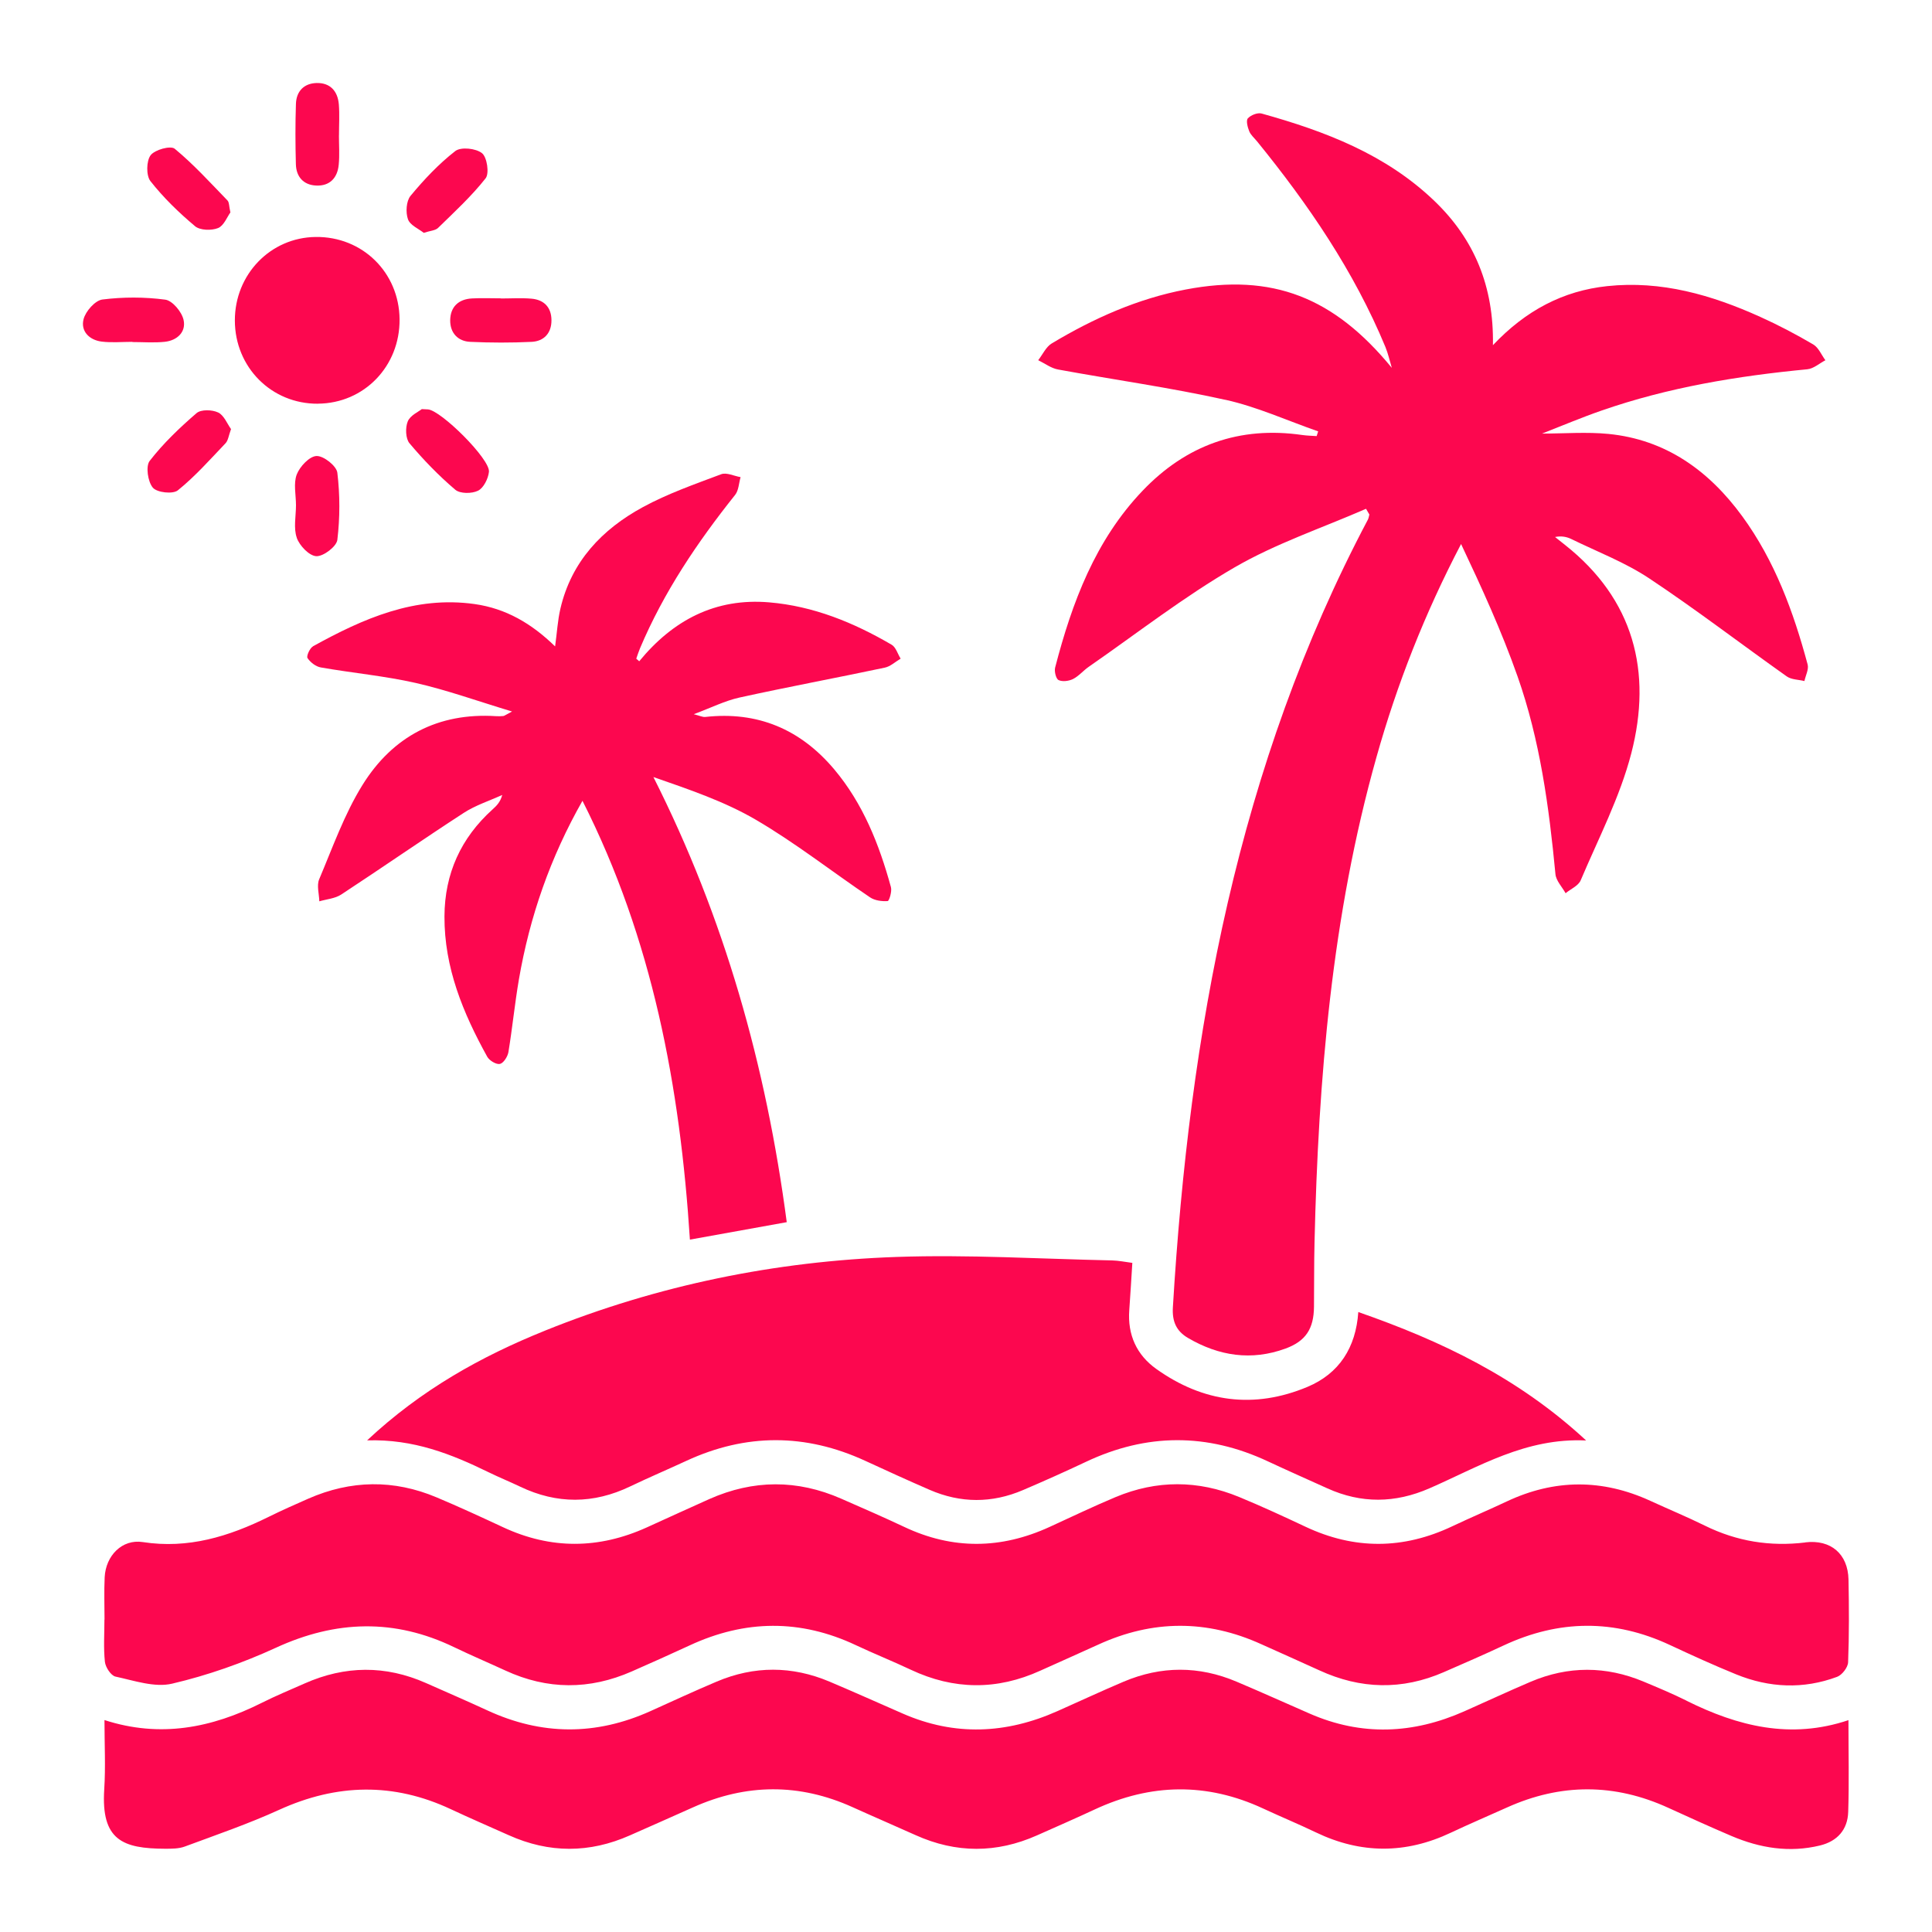 <svg xmlns="http://www.w3.org/2000/svg" fill="none" viewBox="0 0 256 256" height="256" width="256">
<g clip-path="url(#clip0_450_387)">
<path fill="#FC074F" d="M162.378 52.974C166.572 53.904 170.572 55.737 174.663 57.16C174.599 57.368 174.535 57.576 174.464 57.785C173.834 57.739 173.197 57.733 172.573 57.642C164.269 56.439 157.193 58.955 151.404 65.02C145.139 71.579 142.052 79.821 139.813 88.448C139.678 88.955 139.923 89.943 140.263 90.112C140.778 90.359 141.627 90.248 142.18 89.975C142.952 89.585 143.544 88.851 144.271 88.35C150.671 83.91 156.852 79.087 163.568 75.193C169.048 72.014 175.171 69.966 181.006 67.418C181.153 67.672 181.301 67.925 181.449 68.179C181.385 68.413 181.353 68.66 181.244 68.868C163.999 101.468 157.598 136.812 155.412 173.234C155.302 175.087 155.862 176.374 157.412 177.284C161.516 179.689 165.825 180.339 170.328 178.695C173.036 177.706 174.078 176.055 174.11 173.163C174.142 170.322 174.11 167.475 174.181 164.634C174.689 142.916 176.464 121.36 182.382 100.35C185.116 90.625 188.795 81.277 193.6 72.086C196.334 77.865 198.977 83.644 201.081 89.618C204.059 98.068 205.255 106.922 206.104 115.828C206.188 116.705 206.986 117.518 207.449 118.357C208.13 117.791 209.14 117.375 209.449 116.647C211.803 111.089 214.646 105.635 216.152 99.83C218.962 88.981 216.473 79.405 207.378 72.209C206.934 71.858 206.497 71.507 206.053 71.156C206.908 70.987 207.603 71.13 208.214 71.429C211.668 73.119 215.322 74.51 218.506 76.623C224.726 80.751 230.663 85.314 236.761 89.631C237.378 90.066 238.311 90.047 239.095 90.242C239.25 89.507 239.694 88.688 239.52 88.044C237.642 81.05 235.165 74.309 230.862 68.413C226.43 62.348 220.725 58.252 213.141 57.498C210.234 57.212 207.275 57.453 204.329 57.453C206.908 56.445 209.526 55.334 212.209 54.404C221.047 51.329 230.2 49.821 239.475 48.931C240.305 48.853 241.077 48.151 241.874 47.735C241.347 47.02 240.967 46.057 240.266 45.642C237.989 44.302 235.635 43.067 233.229 41.982C226.791 39.076 220.12 37.152 212.974 37.912C207.127 38.53 202.174 41.13 197.82 45.739C197.961 37.958 195.356 31.724 190.114 26.673C183.643 20.445 175.57 17.384 167.17 15.043C166.636 14.894 165.742 15.251 165.349 15.681C165.086 15.966 165.311 16.857 165.529 17.39C165.729 17.891 166.205 18.287 166.559 18.723C173.358 27.082 179.404 35.923 183.572 45.973C183.939 46.864 184.144 47.819 184.421 48.742C176.754 39.388 168.611 36.17 157.116 38.361C150.761 39.57 144.901 42.183 139.363 45.505C138.598 45.96 138.16 46.974 137.568 47.728C138.437 48.151 139.266 48.788 140.18 48.957C147.577 50.315 155.038 51.355 162.378 52.981V52.974Z"></path>
<path fill="#FC074F" d="M239.217 204.385C234.548 204.95 230.135 204.242 225.903 202.155C223.529 200.985 221.085 199.977 218.686 198.872C212.324 195.953 205.988 195.966 199.652 198.95C197.26 200.075 194.822 201.108 192.435 202.239C185.945 205.314 179.474 205.36 172.965 202.291C170.064 200.926 167.15 199.581 164.191 198.359C158.75 196.109 153.256 196.096 147.821 198.372C144.869 199.607 141.981 200.998 139.067 202.33C132.641 205.275 126.234 205.36 119.802 202.317C117.049 201.017 114.257 199.808 111.472 198.586C105.645 196.025 99.817 196.051 94.009 198.625C91.23 199.86 88.471 201.141 85.692 202.395C79.337 205.269 72.994 205.321 66.639 202.356C63.738 201.004 60.825 199.659 57.872 198.417C52.186 196.018 46.493 196.103 40.839 198.586C39.077 199.36 37.321 200.14 35.597 200.991C30.323 203.598 24.926 205.262 18.918 204.333C16.184 203.91 14.01 206.127 13.869 209C13.779 210.866 13.85 212.738 13.85 214.603H13.837C13.837 216.469 13.702 218.354 13.901 220.2C13.978 220.922 14.705 222.027 15.303 222.157C17.78 222.69 20.494 223.639 22.81 223.093C27.505 221.995 32.156 220.356 36.556 218.335C44.512 214.675 52.289 214.454 60.181 218.263C62.42 219.342 64.703 220.311 66.961 221.351C72.531 223.925 78.115 223.932 83.711 221.475C86.277 220.343 88.837 219.206 91.384 218.023C98.736 214.61 106.069 214.532 113.428 218.003C115.821 219.134 118.278 220.109 120.67 221.241C126.389 223.938 132.101 223.984 137.851 221.371C140.405 220.213 142.971 219.089 145.525 217.919C152.729 214.616 159.933 214.597 167.144 217.873C169.697 219.03 172.264 220.155 174.811 221.325C180.285 223.847 185.791 223.977 191.329 221.559C193.973 220.408 196.616 219.258 199.228 218.036C206.574 214.603 213.906 214.532 221.271 217.971C224.172 219.329 227.093 220.655 230.058 221.865C234.451 223.652 238.954 223.854 243.424 222.19C244.08 221.949 244.859 220.941 244.884 220.259C245.026 216.612 245.007 212.952 244.936 209.299C244.865 205.919 242.607 203.962 239.211 204.372L239.217 204.385Z"></path>
<path fill="#FC074F" d="M223.49 225.355C221.625 224.426 219.702 223.626 217.779 222.82C212.8 220.74 207.796 220.727 202.823 222.84C199.877 224.094 196.97 225.453 194.037 226.753C187.244 229.769 180.413 230.068 173.531 227.058C170.302 225.648 167.086 224.198 163.844 222.827C158.872 220.72 153.861 220.727 148.895 222.827C145.949 224.075 143.042 225.433 140.115 226.733C133.323 229.756 126.492 230.068 119.609 227.052C116.38 225.641 113.164 224.198 109.922 222.827C104.95 220.727 99.939 220.714 94.967 222.82C92.014 224.068 89.107 225.414 86.187 226.733C78.963 229.99 71.766 229.964 64.562 226.629C61.873 225.388 59.152 224.211 56.438 223.009C51.073 220.636 45.715 220.694 40.363 223.067C38.459 223.912 36.53 224.705 34.671 225.641C28.058 228.957 21.234 230.315 13.843 227.916C13.843 231.102 14.004 234.111 13.811 237.102C13.38 243.836 16.255 244.948 21.877 244.967C22.752 244.967 23.691 244.974 24.488 244.675C28.682 243.121 32.921 241.665 36.986 239.812C44.609 236.341 52.134 236.166 59.737 239.728C62.278 240.918 64.851 242.029 67.411 243.173C72.763 245.578 78.114 245.572 83.472 243.193C86.258 241.958 89.043 240.736 91.822 239.487C98.878 236.322 105.928 236.27 112.99 239.468C115.763 240.723 118.561 241.925 121.339 243.173C126.691 245.578 132.043 245.578 137.401 243.199C139.961 242.062 142.534 240.937 145.074 239.754C152.497 236.302 159.914 236.172 167.369 239.637C169.691 240.716 172.064 241.698 174.38 242.809C180.33 245.663 186.26 245.669 192.229 242.848C194.693 241.685 197.202 240.619 199.685 239.5C206.824 236.283 213.945 236.289 221.072 239.552C223.838 240.82 226.616 242.075 229.415 243.271C233.197 244.883 237.101 245.52 241.153 244.538C243.456 243.979 244.826 242.439 244.897 240.085C245.026 236.114 244.929 232.135 244.929 227.929C237.268 230.504 230.276 228.742 223.471 225.355H223.49Z"></path>
<path fill="#FC074F" d="M72.222 176.315C63.777 179.722 55.865 184.103 48.642 190.857C54.83 190.669 59.847 192.69 64.761 195.089C66.131 195.758 67.54 196.331 68.916 196.987C73.792 199.321 78.642 199.295 83.511 196.955C85.968 195.778 88.477 194.712 90.947 193.568C98.846 189.914 106.738 189.927 114.637 193.561C117.473 194.868 120.317 196.168 123.179 197.41C127.289 199.197 131.438 199.204 135.555 197.442C138.353 196.246 141.131 195.004 143.884 193.704C151.925 189.901 159.952 189.869 168.005 193.639C170.617 194.861 173.254 196.025 175.885 197.215C180.381 199.249 184.858 199.191 189.386 197.221C195.928 194.374 202.142 190.493 210.169 190.87C201.151 182.517 190.949 177.674 179.982 173.852C179.661 178.571 177.442 182.01 173.241 183.771C166.185 186.723 159.425 185.826 153.205 181.386C150.613 179.533 149.39 176.868 149.635 173.585C149.783 171.57 149.899 169.548 150.04 167.338C149.082 167.215 148.226 167.033 147.364 167.013C137.838 166.812 128.293 166.22 118.779 166.552C102.756 167.111 87.158 170.289 72.216 176.315H72.222Z"></path>
<path fill="#FC074F" d="M41.476 85.646C41.045 85.88 40.575 86.946 40.749 87.199C41.129 87.771 41.855 88.331 42.518 88.441C46.699 89.176 50.951 89.559 55.087 90.495C59.203 91.431 63.204 92.874 67.848 94.278C66.948 94.753 66.825 94.864 66.69 94.876C66.375 94.909 66.047 94.915 65.732 94.896C58.052 94.402 52.031 97.574 48.03 104.016C45.631 107.878 44.081 112.285 42.293 116.51C41.945 117.329 42.286 118.447 42.312 119.429C43.29 119.143 44.403 119.065 45.219 118.526C50.655 114.963 55.993 111.251 61.442 107.715C63.005 106.701 64.838 106.116 66.549 105.336C66.292 106.298 65.783 106.786 65.262 107.254C61.081 111.03 58.92 115.743 58.894 121.418C58.862 128.211 61.358 134.237 64.561 140.023C64.844 140.53 65.745 141.076 66.234 140.978C66.71 140.881 67.263 140.016 67.366 139.418C67.893 136.22 68.208 132.983 68.755 129.791C70.189 121.457 72.93 113.585 77.181 106.109C86.457 124.434 90.117 143.995 91.416 164.257C95.822 163.464 100.042 162.703 104.248 161.943C101.515 141.232 95.989 121.607 86.579 102.963C91.32 104.614 95.989 106.187 100.158 108.625C105.406 111.693 110.237 115.496 115.293 118.909C115.923 119.332 116.856 119.449 117.621 119.397C117.821 119.384 118.213 118.109 118.052 117.544C116.496 111.882 114.354 106.473 110.533 101.936C106.056 96.619 100.376 94.227 93.455 95C93.095 95.039 92.703 94.831 91.924 94.636C94.221 93.784 96.041 92.861 97.971 92.432C104.377 91.022 110.822 89.826 117.235 88.467C117.988 88.311 118.637 87.687 119.339 87.277C118.946 86.647 118.708 85.756 118.149 85.431C113.112 82.487 107.78 80.309 101.926 79.815C94.799 79.21 89.184 82.162 84.701 87.622C84.572 87.505 84.437 87.394 84.308 87.277C84.469 86.822 84.617 86.354 84.804 85.906C87.949 78.456 92.407 71.845 97.411 65.572C97.88 64.981 97.9 64.019 98.131 63.225C97.269 63.076 96.279 62.575 95.571 62.835C92.059 64.155 88.47 65.41 85.183 67.197C79.787 70.129 75.702 74.393 74.248 80.686C73.894 82.227 73.805 83.826 73.554 85.652C70.421 82.597 67.018 80.627 62.895 80.042C54.977 78.924 48.127 81.96 41.456 85.646H41.476Z"></path>
<path fill="#FC074F" d="M42.126 53.488C48.249 53.449 53.009 48.521 52.945 42.287C52.881 36.092 48.011 31.321 41.824 31.399C35.835 31.47 31.107 36.365 31.12 42.476C31.133 48.677 35.983 53.533 42.126 53.494V53.488Z"></path>
<path fill="#FC074F" d="M41.894 24.586C43.689 24.671 44.724 23.578 44.885 21.81C45.008 20.53 44.911 19.23 44.911 17.942H44.917C44.917 16.571 45.008 15.193 44.898 13.828C44.75 12.066 43.747 10.954 41.946 11C40.286 11.045 39.263 12.085 39.212 13.776C39.122 16.434 39.135 19.106 39.206 21.765C39.251 23.455 40.241 24.515 41.894 24.586Z"></path>
<path fill="#FC074F" d="M17.542 45.303C17.542 45.303 17.542 45.316 17.542 45.323C18.976 45.323 20.424 45.44 21.839 45.29C23.479 45.115 24.688 43.977 24.321 42.378C24.083 41.312 22.842 39.83 21.896 39.706C19.156 39.342 16.307 39.342 13.567 39.687C12.608 39.81 11.341 41.24 11.071 42.3C10.666 43.886 11.836 45.063 13.477 45.264C14.808 45.427 16.178 45.297 17.535 45.297L17.542 45.303Z"></path>
<path fill="#FC074F" d="M62.541 39.544C60.766 39.641 59.673 40.649 59.653 42.443C59.641 44.12 60.676 45.225 62.316 45.297C65.018 45.42 67.739 45.427 70.44 45.297C72.068 45.219 73.084 44.146 73.071 42.43C73.065 40.72 72.081 39.719 70.427 39.576C69.083 39.459 67.719 39.55 66.369 39.55C66.369 39.544 66.369 39.537 66.369 39.531C65.095 39.531 63.815 39.472 62.541 39.544Z"></path>
<path fill="#FC074F" d="M39.322 71.26C39.688 72.313 40.981 73.659 41.92 73.698C42.859 73.737 44.59 72.417 44.699 71.54C45.053 68.601 45.053 65.572 44.699 62.634C44.59 61.737 42.879 60.385 41.939 60.424C41.007 60.456 39.727 61.815 39.322 62.868C38.865 64.058 39.219 65.572 39.219 66.944C39.219 68.393 38.871 69.973 39.328 71.26H39.322Z"></path>
<path fill="#FC074F" d="M56.148 30.852C57.023 30.567 57.692 30.547 58.045 30.202C60.22 28.077 62.477 26.003 64.349 23.624C64.857 22.98 64.536 20.829 63.867 20.296C63.063 19.652 61.075 19.438 60.329 20.016C58.136 21.719 56.18 23.799 54.398 25.951C53.826 26.64 53.736 28.142 54.057 29.052C54.334 29.845 55.485 30.32 56.148 30.852Z"></path>
<path fill="#FC074F" d="M28.908 54.658C28.11 54.274 26.631 54.235 26.045 54.742C23.807 56.673 21.639 58.74 19.832 61.074C19.285 61.782 19.587 63.843 20.256 64.623C20.816 65.273 22.906 65.507 23.569 64.968C25.859 63.121 27.84 60.879 29.885 58.733C30.233 58.37 30.297 57.719 30.612 56.855C30.104 56.153 29.68 55.022 28.901 54.651L28.908 54.658Z"></path>
<path fill="#FC074F" d="M25.833 29.968C26.502 30.528 28.007 30.573 28.888 30.222C29.66 29.916 30.098 28.74 30.528 28.148C30.342 27.329 30.381 26.809 30.142 26.562C27.866 24.215 25.659 21.778 23.151 19.711C22.61 19.262 20.507 19.834 19.954 20.575C19.388 21.329 19.356 23.26 19.928 23.994C21.652 26.185 23.691 28.168 25.833 29.962V29.968Z"></path>
<path fill="#FC074F" d="M60.323 64.889C60.96 65.435 62.523 65.429 63.346 65.019C64.073 64.662 64.69 63.433 64.787 62.523C64.973 60.846 58.413 54.346 56.695 54.248C56.618 54.248 56.534 54.242 55.891 54.209C55.46 54.56 54.36 55.035 54.032 55.834C53.691 56.653 53.736 58.109 54.257 58.733C56.11 60.937 58.13 63.024 60.316 64.883L60.323 64.889Z"></path>
</g>
<defs>
<clipPath id="clip0_450_387">
<rect transform="translate(11 11)" fill="white" height="234" width="234"></rect>
</clipPath>
</defs>
</svg>
